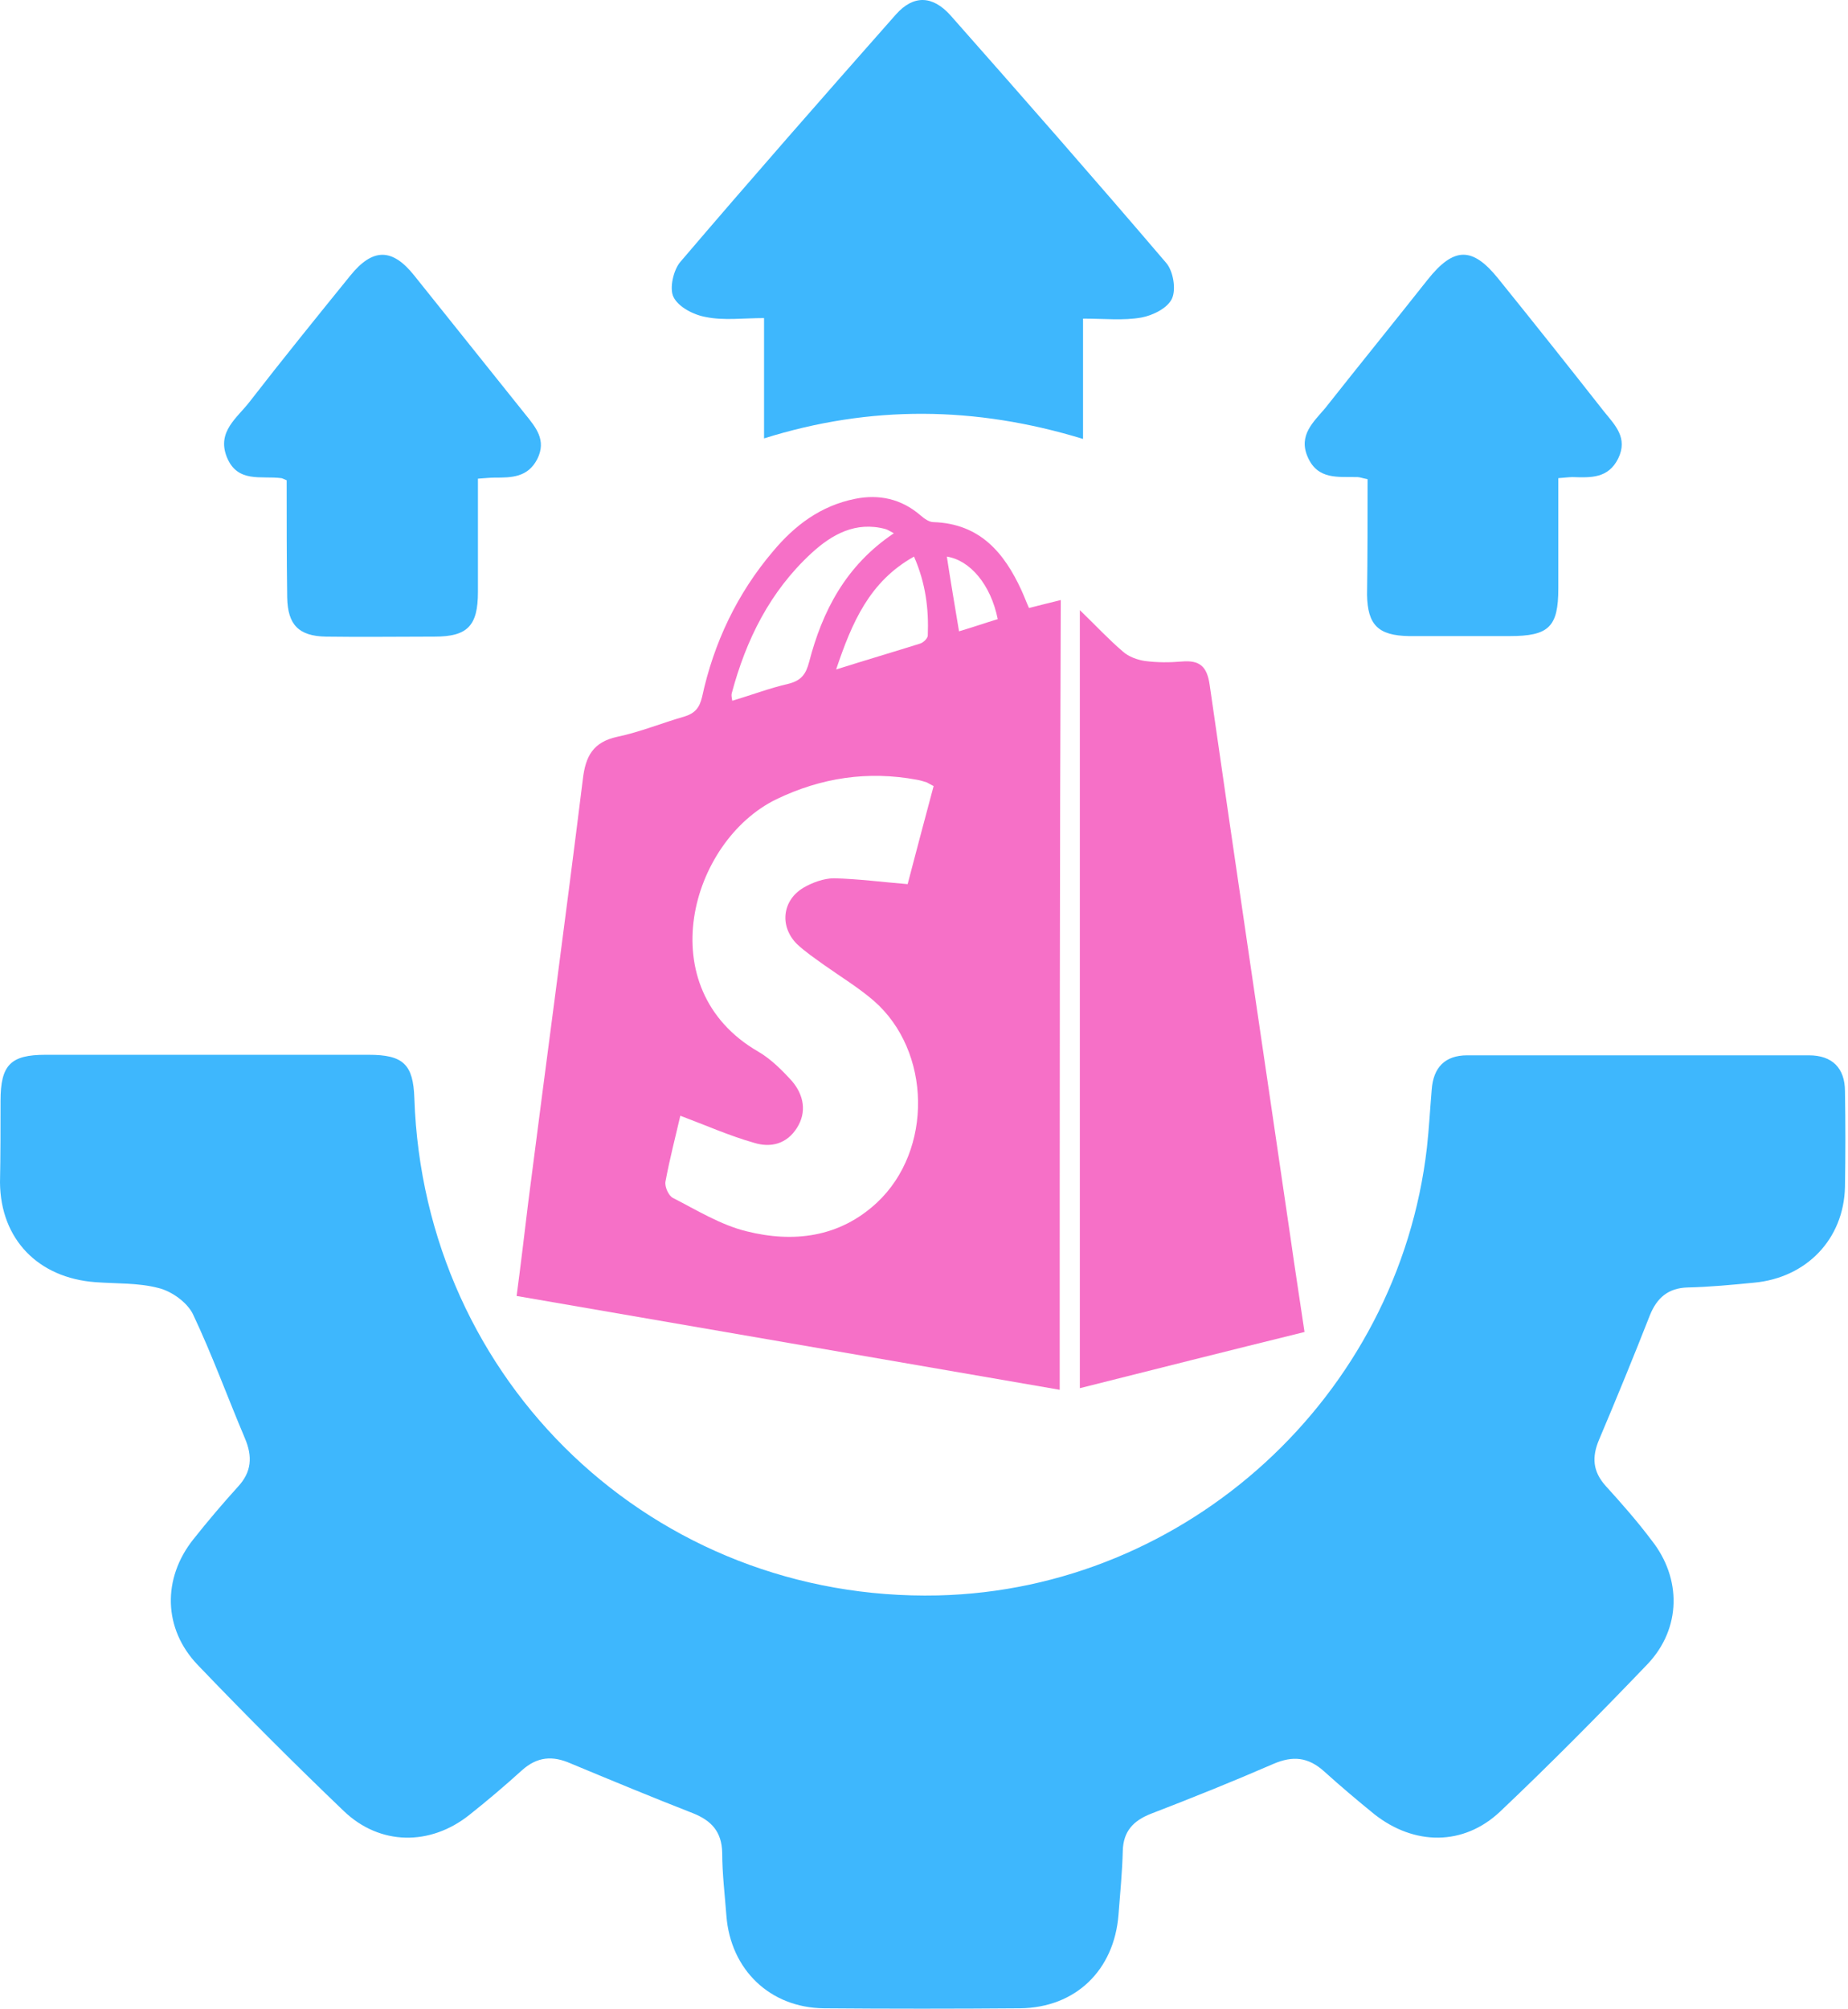 <svg width="69" height="75" viewBox="0 0 69 75" fill="none" xmlns="http://www.w3.org/2000/svg">
<path d="M7.735 39.372C9.753 39.372 11.752 39.372 13.77 39.372C15.055 39.372 15.431 39.728 15.471 40.995C15.827 51.618 24.433 59.789 35.017 59.552C44.316 59.334 52.209 52.133 53.278 42.834C53.357 42.122 53.396 41.39 53.456 40.678C53.515 39.847 53.95 39.392 54.781 39.392C59.035 39.392 63.288 39.392 67.542 39.392C68.412 39.392 68.887 39.867 68.887 40.737C68.907 41.924 68.907 43.111 68.887 44.298C68.847 46.257 67.443 47.701 65.484 47.879C64.673 47.958 63.842 48.038 63.011 48.057C62.279 48.077 61.864 48.453 61.606 49.086C60.993 50.649 60.36 52.192 59.707 53.735C59.43 54.388 59.47 54.922 59.945 55.456C60.538 56.109 61.132 56.782 61.666 57.494C62.794 58.919 62.774 60.778 61.527 62.104C59.727 63.983 57.887 65.843 56.008 67.623C54.643 68.909 52.803 68.89 51.319 67.722C50.686 67.208 50.053 66.674 49.44 66.12C48.846 65.586 48.272 65.526 47.54 65.843C46.037 66.496 44.513 67.109 42.97 67.703C42.317 67.96 41.941 68.355 41.922 69.087C41.902 69.879 41.823 70.67 41.763 71.462C41.605 73.539 40.161 74.943 38.084 74.963C35.65 74.983 33.197 74.983 30.764 74.963C28.746 74.943 27.282 73.519 27.123 71.521C27.064 70.73 26.965 69.938 26.965 69.147C26.945 68.375 26.57 67.96 25.877 67.683C24.354 67.089 22.83 66.456 21.307 65.823C20.634 65.526 20.061 65.566 19.487 66.08C18.854 66.654 18.201 67.208 17.528 67.742C16.064 68.909 14.185 68.89 12.84 67.604C10.98 65.823 9.16 64.003 7.379 62.143C6.093 60.798 6.054 58.919 7.221 57.455C7.755 56.782 8.309 56.129 8.883 55.496C9.397 54.942 9.437 54.368 9.14 53.676C8.487 52.133 7.913 50.55 7.201 49.047C6.984 48.611 6.41 48.196 5.915 48.077C5.164 47.879 4.352 47.919 3.561 47.859C1.424 47.701 0.02 46.257 0 44.14C0.02 43.131 0.02 42.122 0.02 41.093C0.02 39.748 0.396 39.372 1.701 39.372C3.719 39.372 5.737 39.372 7.735 39.372Z" fill="#3EB7FD"/>
<path d="M28.528 16.364C28.528 14.841 28.528 13.436 28.528 11.873C27.756 11.873 27.024 11.972 26.352 11.833C25.897 11.754 25.323 11.457 25.145 11.082C24.987 10.765 25.145 10.073 25.402 9.776C28.053 6.67 30.744 3.603 33.454 0.537C34.107 -0.195 34.819 -0.175 35.492 0.576C38.202 3.643 40.893 6.709 43.544 9.815C43.801 10.112 43.92 10.785 43.761 11.141C43.603 11.497 43.049 11.774 42.614 11.853C41.941 11.972 41.229 11.893 40.438 11.893C40.438 13.357 40.438 14.781 40.438 16.384C36.422 15.157 32.504 15.117 28.528 16.364Z" fill="#3EB7FD"/>
<path d="M10.703 17.927C10.564 17.867 10.525 17.848 10.505 17.848C9.753 17.749 8.863 18.045 8.467 17.056C8.091 16.107 8.863 15.592 9.318 14.999C10.545 13.416 11.811 11.853 13.077 10.29C13.908 9.261 14.64 9.242 15.471 10.29C16.855 12.011 18.221 13.733 19.605 15.454C20.001 15.948 20.417 16.423 20.061 17.135C19.704 17.828 19.091 17.828 18.458 17.828C18.3 17.828 18.142 17.848 17.845 17.867C17.845 19.292 17.845 20.697 17.845 22.101C17.845 23.367 17.449 23.763 16.223 23.763C14.877 23.763 13.512 23.783 12.167 23.763C11.158 23.743 10.742 23.328 10.723 22.299C10.703 20.835 10.703 19.391 10.703 17.927Z" fill="#3EB7FD"/>
<path d="M51.062 17.887C50.864 17.848 50.765 17.808 50.686 17.808C49.974 17.788 49.202 17.927 48.826 17.056C48.47 16.245 49.044 15.751 49.479 15.236C50.745 13.634 52.031 12.051 53.297 10.449C54.286 9.202 54.979 9.202 55.948 10.409C57.274 12.051 58.58 13.693 59.885 15.355C60.301 15.869 60.795 16.344 60.419 17.116C60.044 17.867 59.391 17.828 58.718 17.808C58.58 17.808 58.461 17.828 58.184 17.848C58.184 19.213 58.184 20.578 58.184 21.963C58.184 23.407 57.828 23.743 56.364 23.743C55.117 23.743 53.851 23.743 52.605 23.743C51.458 23.723 51.062 23.328 51.042 22.2C51.062 20.756 51.062 19.331 51.062 17.887Z" fill="#3EB7FD"/>
<path d="M39.567 51.876C32.782 50.708 26.075 49.541 19.289 48.374C19.447 47.187 19.586 46.02 19.724 44.872C20.397 39.61 21.109 34.347 21.762 29.085C21.861 28.234 22.138 27.7 23.048 27.502C23.899 27.324 24.71 26.988 25.541 26.75C25.936 26.631 26.114 26.434 26.213 26.018C26.649 24 27.519 22.16 28.864 20.578C29.675 19.608 30.645 18.876 31.931 18.619C32.821 18.441 33.652 18.619 34.364 19.232C34.503 19.351 34.681 19.489 34.859 19.489C36.58 19.549 37.49 20.617 38.143 22.042C38.242 22.259 38.321 22.477 38.42 22.695C38.816 22.596 39.191 22.497 39.607 22.398C39.567 32.27 39.567 42.043 39.567 51.876ZM25.402 41.647C25.224 42.419 25.006 43.25 24.848 44.1C24.809 44.298 24.967 44.635 25.125 44.714C26.015 45.169 26.906 45.723 27.875 45.96C29.616 46.395 31.337 46.197 32.742 44.892C34.839 42.933 34.78 39.234 32.623 37.354C32.05 36.86 31.397 36.464 30.783 36.029C30.427 35.772 30.071 35.534 29.755 35.237C29.102 34.584 29.201 33.615 29.992 33.14C30.328 32.942 30.764 32.784 31.14 32.784C32.03 32.804 32.92 32.923 33.889 33.002C34.186 31.854 34.523 30.608 34.859 29.342C34.74 29.282 34.681 29.243 34.602 29.203C34.483 29.164 34.344 29.124 34.226 29.104C32.406 28.768 30.665 29.025 28.983 29.836C25.778 31.399 24.235 36.899 28.31 39.253C28.785 39.53 29.201 39.946 29.577 40.361C30.012 40.876 30.131 41.509 29.755 42.102C29.379 42.696 28.785 42.854 28.152 42.656C27.242 42.399 26.352 42.003 25.402 41.647ZM33.375 19.905C33.217 19.826 33.138 19.767 33.059 19.747C31.951 19.45 31.06 19.945 30.289 20.657C28.746 22.081 27.855 23.881 27.321 25.88C27.302 25.959 27.321 26.038 27.341 26.157C28.073 25.939 28.746 25.682 29.438 25.524C29.913 25.405 30.091 25.168 30.21 24.712C30.704 22.813 31.575 21.112 33.375 19.905ZM31.219 24.989C32.346 24.633 33.355 24.337 34.364 24.02C34.483 23.98 34.641 23.822 34.641 23.723C34.681 22.734 34.562 21.765 34.127 20.776C32.465 21.705 31.812 23.229 31.219 24.989ZM37.253 23.11C36.995 21.824 36.224 20.914 35.353 20.776C35.492 21.686 35.65 22.615 35.808 23.565C36.343 23.407 36.798 23.248 37.253 23.11Z" fill="#F670C7"/>
<path d="M40.319 22.774C40.913 23.347 41.388 23.862 41.922 24.317C42.139 24.515 42.476 24.633 42.753 24.673C43.208 24.732 43.663 24.732 44.118 24.693C44.791 24.633 45.067 24.871 45.166 25.563C46.156 32.468 47.184 39.352 48.193 46.257C48.352 47.385 48.53 48.512 48.708 49.719C45.898 50.411 43.148 51.104 40.319 51.816C40.319 42.142 40.319 32.527 40.319 22.774Z" fill="#F670C7"/>
</svg>
